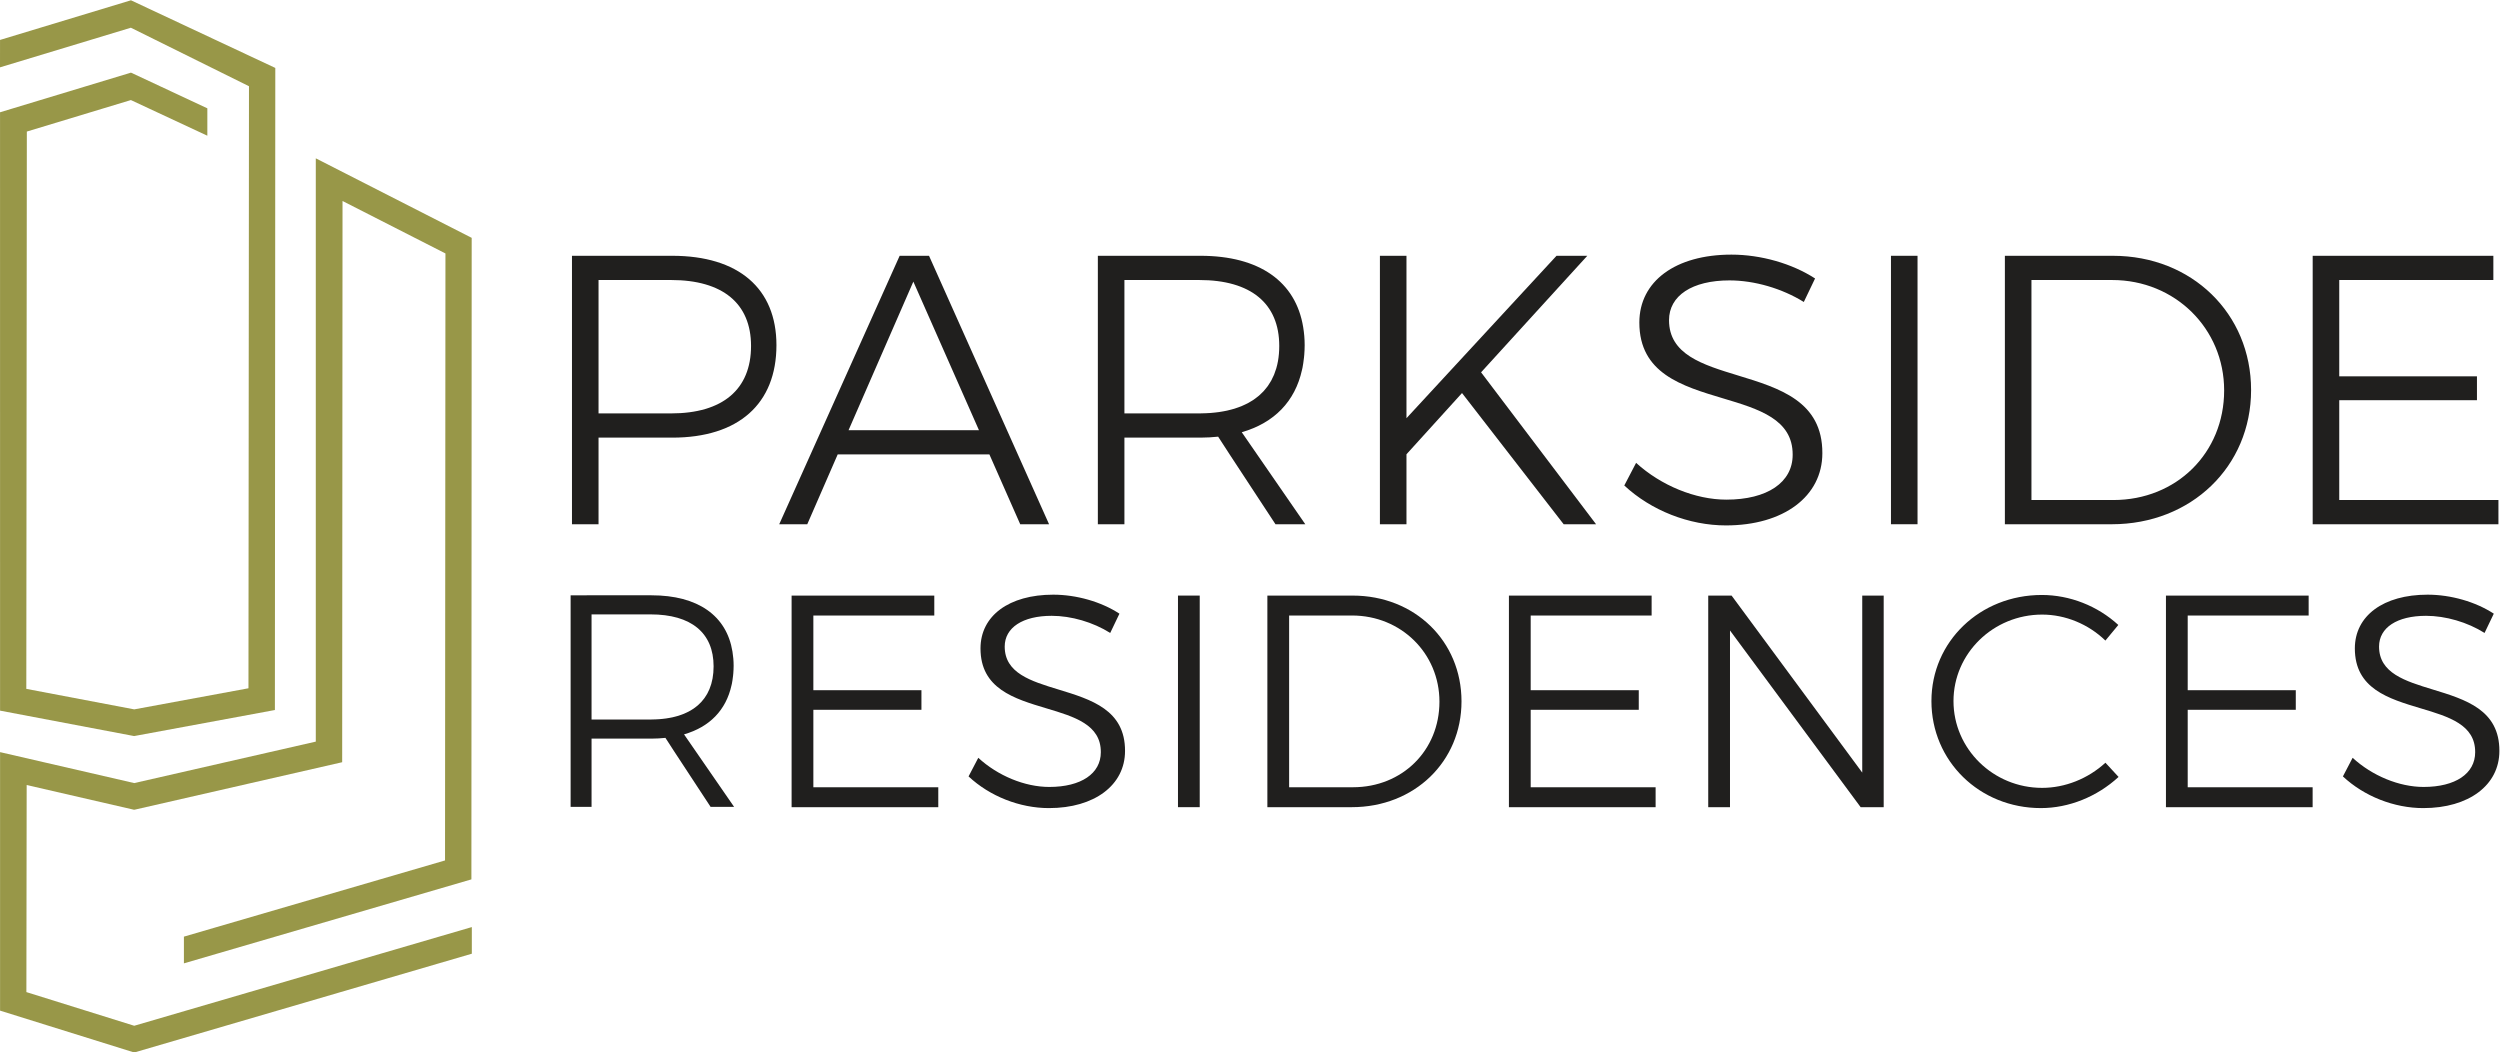 <?xml version="1.0" encoding="UTF-8" standalone="no"?>
<svg
   xmlns:dc="http://purl.org/dc/elements/1.1/"
   xmlns:cc="http://creativecommons.org/ns#"
   xmlns:rdf="http://www.w3.org/1999/02/22-rdf-syntax-ns#"
   xmlns:svg="http://www.w3.org/2000/svg"
   xmlns="http://www.w3.org/2000/svg"
   viewBox="0 0 431.76 181.76"
   height="181.76"
   width="431.76"
   xml:space="preserve"
   id="svg2"
   version="1.1"><defs
     id="defs6" /><g
     transform="matrix(1.333,0,0,-1.333,0,181.76)"
     id="g10"><g
       transform="scale(0.1)"
       id="g12"><path
         id="path14"
         style="fill:#989748;fill-opacity:1;fill-rule:nonzero;stroke:none"
         d="M 409.152,402.711 173.906,348.98 0.082,389.078 V 54.172 L 173.703,0 174.613,0.172 174.68,0.148 611.297,127.91 v 34.512 L 173.906,34.559 34.188,78.18 34.555,346.469 173.703,314.41 l 0.91,0.172 0.067,-0.023 268.644,61.445 0.457,727.136 133.348,-67.98 -0.547,-786.41 -338.305,-98.719 V 115.41 l 372.477,108.809 0.371,831.171 -201.977,103.02 0.004,-755.699" /><path
         id="path16"
         style="fill:#989748;fill-opacity:1;fill-rule:nonzero;stroke:none"
         d="m 356.156,443.637 0.528,831.883 -187,87.65 L 0.043,1311.8 0,1276.29 l 169.574,51.34 153.008,-75.81 -0.668,-780.011 -148.008,-27.336 -139.816,26.562 0.688,722.055 134.797,40.81 99.059,-46.19 v 35.5 L 169.684,1269.44 0.043,1218.07 0.082,442.836 173.703,409.91 l 0.91,0.168 0.067,-0.015 181.476,33.574" /><path
         id="path18"
         style="fill:#201f1e;fill-opacity:1;fill-rule:nonzero;stroke:none"
         d="m 775.469,827.93 v 172.82 h 94.004 c 66.797,0 103.582,-30.324 103.582,-85.402 0,-56.371 -36.785,-87.418 -103.582,-87.418 z m 230.491,88.429 c 0,73.579 -49.198,115.781 -134.98,115.781 H 741.051 V 684.328 h 34.418 v 112.219 h 95.511 c 85.782,0 134.98,43.676 134.98,119.812" /><path
         id="path20"
         style="fill:#201f1e;fill-opacity:1;fill-rule:nonzero;stroke:none"
         d="m 1183.34,998.672 85,-192.488 h -168.96 z m 98.52,-223.863 39.93,-90.473 h 37.37 l -155.52,347.794 h -38.05 L 1009.57,684.336 h 36.34 l 39.42,90.473 h 196.53" /><path
         id="path22"
         style="fill:#201f1e;fill-opacity:1;fill-rule:nonzero;stroke:none"
         d="m 2025.88,684.328 h 41.99 l -148.98,196.836 137.61,150.966 h -39.89 L 1822.23,821.723 v 210.407 h -34.41 V 684.328 h 34.41 v 90.649 l 71.95,79.343 131.7,-169.992" /><path
         id="path24"
         style="fill:#201f1e;fill-opacity:1;fill-rule:nonzero;stroke:none"
         d="m 2361.05,776.348 c 0.26,67.316 -55.5,84.316 -109.43,100.765 -45.89,13.989 -89.23,27.207 -89.23,71.602 0,31.785 30.01,51.535 78.33,51.535 32.33,0 68.05,-10.414 96.3,-27.961 l 14.59,30.461 c -29.92,19.38 -70.21,30.9 -108.37,30.9 -72.47,0 -119.3,-34.537 -119.3,-87.978 0,-65.824 55.03,-82.277 108.24,-98.192 46.62,-13.941 90.65,-27.109 90.41,-73.175 0,-35.832 -32.92,-58.102 -85.9,-58.102 -40.13,0 -84.58,18.184 -116.95,47.664 l -15.31,-29.344 c 34.85,-32.418 83.91,-51.718 131.74,-51.718 74.69,0 124.88,37.59 124.88,93.543" /><path
         id="path26"
         style="fill:#201f1e;fill-opacity:1;fill-rule:nonzero;stroke:none"
         d="M 2449.94,1032.14 V 684.336 h 34.42 v 347.804 h -34.42" /><path
         id="path28"
         style="fill:#201f1e;fill-opacity:1;fill-rule:nonzero;stroke:none"
         d="m 2738.08,715.715 h -106.13 v 285.035 h 104.61 c 81.34,0 145.05,-62.824 145.05,-143.02 0,-80.96 -61.7,-142.015 -143.53,-142.015 z m -0.52,316.415 H 2597.53 V 684.32 h 138.52 c 102.89,0 180.47,74.77 180.47,173.914 0,99.133 -76.93,173.896 -178.96,173.896" /><path
         id="path30"
         style="fill:#201f1e;fill-opacity:1;fill-rule:nonzero;stroke:none"
         d="m 3209.16,845.07 v 30.871 h -178.42 v 124.809 h 199.66 v 31.38 H 2996.32 V 684.328 h 240.66 v 31.379 H 3030.74 V 845.07 h 178.42" /><path
         id="path32"
         style="fill:#201f1e;fill-opacity:1;fill-rule:nonzero;stroke:none"
         d="m 1193.82,443.914 v 25.414 h -140.03 v 96.766 h 156.69 v 25.804 H 1025.6 V 317.762 h 190.04 v 25.82 h -161.85 v 100.332 h 140.03" /><path
         id="path34"
         style="fill:#201f1e;fill-opacity:1;fill-rule:nonzero;stroke:none"
         d="m 1359.01,316.57 c 58.97,0 98.59,29.739 98.59,74.004 0.21,53.262 -43.77,66.672 -86.29,79.645 -35.8,10.914 -69.61,21.222 -69.61,55.625 0,24.578 23.33,39.847 60.88,39.847 25.48,0 53.66,-8.273 75.82,-22.195 l 11.96,24.965 c -23.62,15.437 -55.56,24.629 -85.8,24.629 -57.24,0 -94.22,-27.328 -94.22,-69.629 0,-52.109 43.4,-65.086 85.37,-77.637 36.37,-10.871 70.72,-21.148 70.53,-56.851 0,-27.754 -25.61,-45.004 -66.83,-45.004 -31.58,0 -66.59,14.429 -91.94,37.765 l -12.59,-24.113 c 27.49,-25.723 66.3,-41.051 104.13,-41.051" /><path
         id="path36"
         style="fill:#201f1e;fill-opacity:1;fill-rule:nonzero;stroke:none"
         d="M 1526.19,591.906 V 317.77 h 28.18 v 274.136 h -28.18" /><path
         id="path38"
         style="fill:#201f1e;fill-opacity:1;fill-rule:nonzero;stroke:none"
         d="m 2123.19,443.914 v 25.414 h -140.02 v 96.766 h 156.68 v 25.804 H 1954.97 V 317.762 h 190.05 v 25.82 h -161.85 v 100.332 h 140.02" /><path
         id="path40"
         style="fill:#201f1e;fill-opacity:1;fill-rule:nonzero;stroke:none"
         d="m 2440.52,317.762 v 274.136 h -27.79 V 362.57 l -169.27,229.328 h -30.27 V 317.762 h 28.2 v 228.926 l 169.27,-228.926 h 29.86" /><path
         id="path42"
         style="fill:#201f1e;fill-opacity:1;fill-rule:nonzero;stroke:none"
         d="m 2502.37,455.23 c 0,-77.746 62.3,-138.648 141.82,-138.648 36.18,0 72.76,14.699 100.64,40.367 l -17.03,18.422 c -22.57,-20.73 -52.36,-32.59 -82.02,-32.59 -63.32,0 -114.83,50.446 -114.83,112.449 0,61.782 51.51,112.047 114.83,112.047 30.08,0 59.85,-12.242 81.98,-33.664 l 16.74,20.235 c -26.9,24.707 -62.92,38.847 -99.11,38.847 -80.2,0 -143.02,-60.382 -143.02,-137.465" /><path
         id="path44"
         style="fill:#201f1e;fill-opacity:1;fill-rule:nonzero;stroke:none"
         d="m 2974.43,443.914 v 25.414 H 2834.4 v 96.766 h 156.69 v 25.804 H 2806.21 V 317.762 h 190.04 v 25.82 H 2834.4 v 100.332 h 140.03" /><path
         id="path46"
         style="fill:#201f1e;fill-opacity:1;fill-rule:nonzero;stroke:none"
         d="m 3139.62,316.57 c 58.97,0 98.59,29.739 98.59,74.004 0.21,53.262 -43.76,66.68 -86.29,79.645 -35.8,10.914 -69.61,21.222 -69.61,55.625 0,24.578 23.33,39.847 60.88,39.847 25.49,0 53.67,-8.273 75.82,-22.195 l 11.96,24.965 c -23.61,15.437 -55.55,24.629 -85.8,24.629 -57.24,0 -94.22,-27.328 -94.22,-69.629 0,-52.109 43.4,-65.086 85.37,-77.637 36.37,-10.871 70.72,-21.148 70.53,-56.851 0,-27.754 -25.61,-45.004 -66.83,-45.004 -31.58,0 -66.6,14.429 -91.94,37.765 l -12.59,-24.113 c 27.48,-25.723 66.3,-41.051 104.13,-41.051" /><path
         id="path48"
         style="fill:#201f1e;fill-opacity:1;fill-rule:nonzero;stroke:none"
         d="m 1752.89,343.582 h -82.69 v 222.504 h 81.51 c 63.5,0 113.24,-49.039 113.24,-111.645 0,-63.199 -48.17,-110.859 -112.06,-110.859 z m -0.4,248.316 H 1642.01 V 317.762 h 109.3 c 81.08,0 142.22,58.933 142.22,137.074 0,78.141 -60.63,137.062 -141.04,137.062" /><path
         id="path50"
         style="fill:#201f1e;fill-opacity:1;fill-rule:nonzero;stroke:none"
         d="m 1553.82,1000.75 c 66.8,0 103.59,-30.324 103.59,-85.402 0,-7.043 -0.57,-13.696 -1.71,-19.938 v -0.015 c -0.56,-3.079 -1.27,-6.055 -2.1,-8.934 -0.12,-0.434 -0.3,-0.828 -0.42,-1.258 -0.75,-2.422 -1.55,-4.801 -2.48,-7.074 -0.27,-0.649 -0.6,-1.246 -0.88,-1.879 -0.89,-1.996 -1.79,-3.973 -2.83,-5.848 -0.41,-0.738 -0.89,-1.422 -1.32,-2.14 -1.02,-1.692 -2.04,-3.375 -3.18,-4.965 -0.55,-0.77 -1.18,-1.481 -1.76,-2.223 -1.14,-1.449 -2.27,-2.898 -3.51,-4.258 -0.71,-0.761 -1.48,-1.461 -2.22,-2.195 -1.24,-1.242 -2.49,-2.488 -3.83,-3.648 -0.85,-0.727 -1.77,-1.395 -2.65,-2.086 -1.36,-1.063 -2.71,-2.129 -4.17,-3.117 -0.99,-0.672 -2.05,-1.286 -3.08,-1.922 -1.47,-0.903 -2.93,-1.801 -4.47,-2.629 -1.14,-0.606 -2.35,-1.153 -3.53,-1.715 -1.57,-0.75 -3.13,-1.5 -4.78,-2.18 -1.28,-0.523 -2.62,-0.992 -3.95,-1.476 -1.67,-0.606 -3.34,-1.215 -5.09,-1.75 -1.42,-0.438 -2.89,-0.821 -4.36,-1.211 -1.78,-0.473 -3.55,-0.942 -5.4,-1.344 -1.56,-0.344 -3.17,-0.633 -4.79,-0.926 -1.86,-0.34 -3.74,-0.676 -5.68,-0.949 -1.7,-0.242 -3.45,-0.43 -5.2,-0.621 -1.97,-0.211 -3.95,-0.414 -5.98,-0.563 -1.83,-0.132 -3.71,-0.218 -5.6,-0.3 -2.84,-0.121 -5.66,-0.254 -8.62,-0.254 h -97.02 v 172.82 z m -131.44,31.38 V 684.328 h 34.42 v 112.219 h 98.53 c 7.99,0 15.55,0.504 22.9,1.254 l 14.63,-22.582 59.65,-90.891 h 38.63 l -82.31,119.219 c 42.08,12.129 69.06,39.914 78.04,80.726 0.23,1.004 0.48,1.989 0.69,3.008 0.34,1.778 0.63,3.598 0.91,5.422 0.39,2.438 0.7,4.918 0.97,7.434 0.12,1.234 0.26,2.453 0.36,3.703 0.32,4.086 0.53,8.238 0.53,12.515 0,8.168 -0.71,15.883 -1.91,23.262 -9.58,59.102 -56.82,92.523 -133.09,92.523 l -132.95,-0.01" /><path
         id="path52"
         style="fill:#201f1e;fill-opacity:1;fill-rule:nonzero;stroke:none"
         d="m 842.895,567.535 c 52.648,0 81.644,-23.906 81.644,-67.316 0,-5.555 -0.453,-10.797 -1.348,-15.719 l -0.003,-0.012 c -0.442,-2.425 -0.997,-4.769 -1.653,-7.043 -0.097,-0.34 -0.23,-0.652 -0.332,-0.988 -0.59,-1.91 -1.219,-3.785 -1.957,-5.578 -0.211,-0.512 -0.473,-0.981 -0.691,-1.481 -0.696,-1.574 -1.41,-3.128 -2.231,-4.609 -0.32,-0.582 -0.699,-1.121 -1.039,-1.687 -0.801,-1.332 -1.605,-2.661 -2.508,-3.914 -0.433,-0.606 -0.925,-1.165 -1.386,-1.75 -0.895,-1.145 -1.786,-2.286 -2.77,-3.356 -0.555,-0.602 -1.164,-1.152 -1.742,-1.73 -0.984,-0.981 -1.965,-1.961 -3.024,-2.875 -0.667,-0.575 -1.394,-1.098 -2.089,-1.645 -1.071,-0.84 -2.137,-1.68 -3.282,-2.457 -0.781,-0.531 -1.617,-1.016 -2.433,-1.516 -1.153,-0.711 -2.305,-1.421 -3.524,-2.07 -0.894,-0.48 -1.843,-0.91 -2.781,-1.355 -1.234,-0.59 -2.469,-1.184 -3.766,-1.715 -1.003,-0.414 -2.062,-0.785 -3.109,-1.164 -1.32,-0.481 -2.637,-0.957 -4.012,-1.383 -1.121,-0.344 -2.285,-0.645 -3.441,-0.953 -1.398,-0.371 -2.801,-0.742 -4.254,-1.063 -1.226,-0.265 -2.504,-0.496 -3.773,-0.726 -1.473,-0.27 -2.953,-0.532 -4.477,-0.746 -1.34,-0.192 -2.723,-0.34 -4.101,-0.489 -1.551,-0.168 -3.114,-0.332 -4.715,-0.445 -1.446,-0.105 -2.926,-0.176 -4.414,-0.238 -2.235,-0.094 -4.461,-0.199 -6.789,-0.199 H 766.418 V 567.535 Z M 739.293,592.266 V 318.121 h 27.125 v 88.457 h 77.664 c 6.297,0 12.258,0.395 18.047,0.985 l 11.531,-17.797 47.016,-71.645 h 30.453 l -64.883,93.973 c 33.168,9.558 54.434,31.461 61.512,63.629 0.18,0.793 0.383,1.566 0.543,2.371 0.273,1.402 0.496,2.836 0.719,4.273 0.304,1.922 0.554,3.875 0.765,5.86 0.098,0.972 0.207,1.933 0.281,2.918 0.254,3.222 0.426,6.492 0.426,9.867 0,6.437 -0.562,12.515 -1.512,18.336 -7.546,46.582 -44.789,72.922 -104.898,72.922 l -104.789,-0.004" /></g></g></svg>